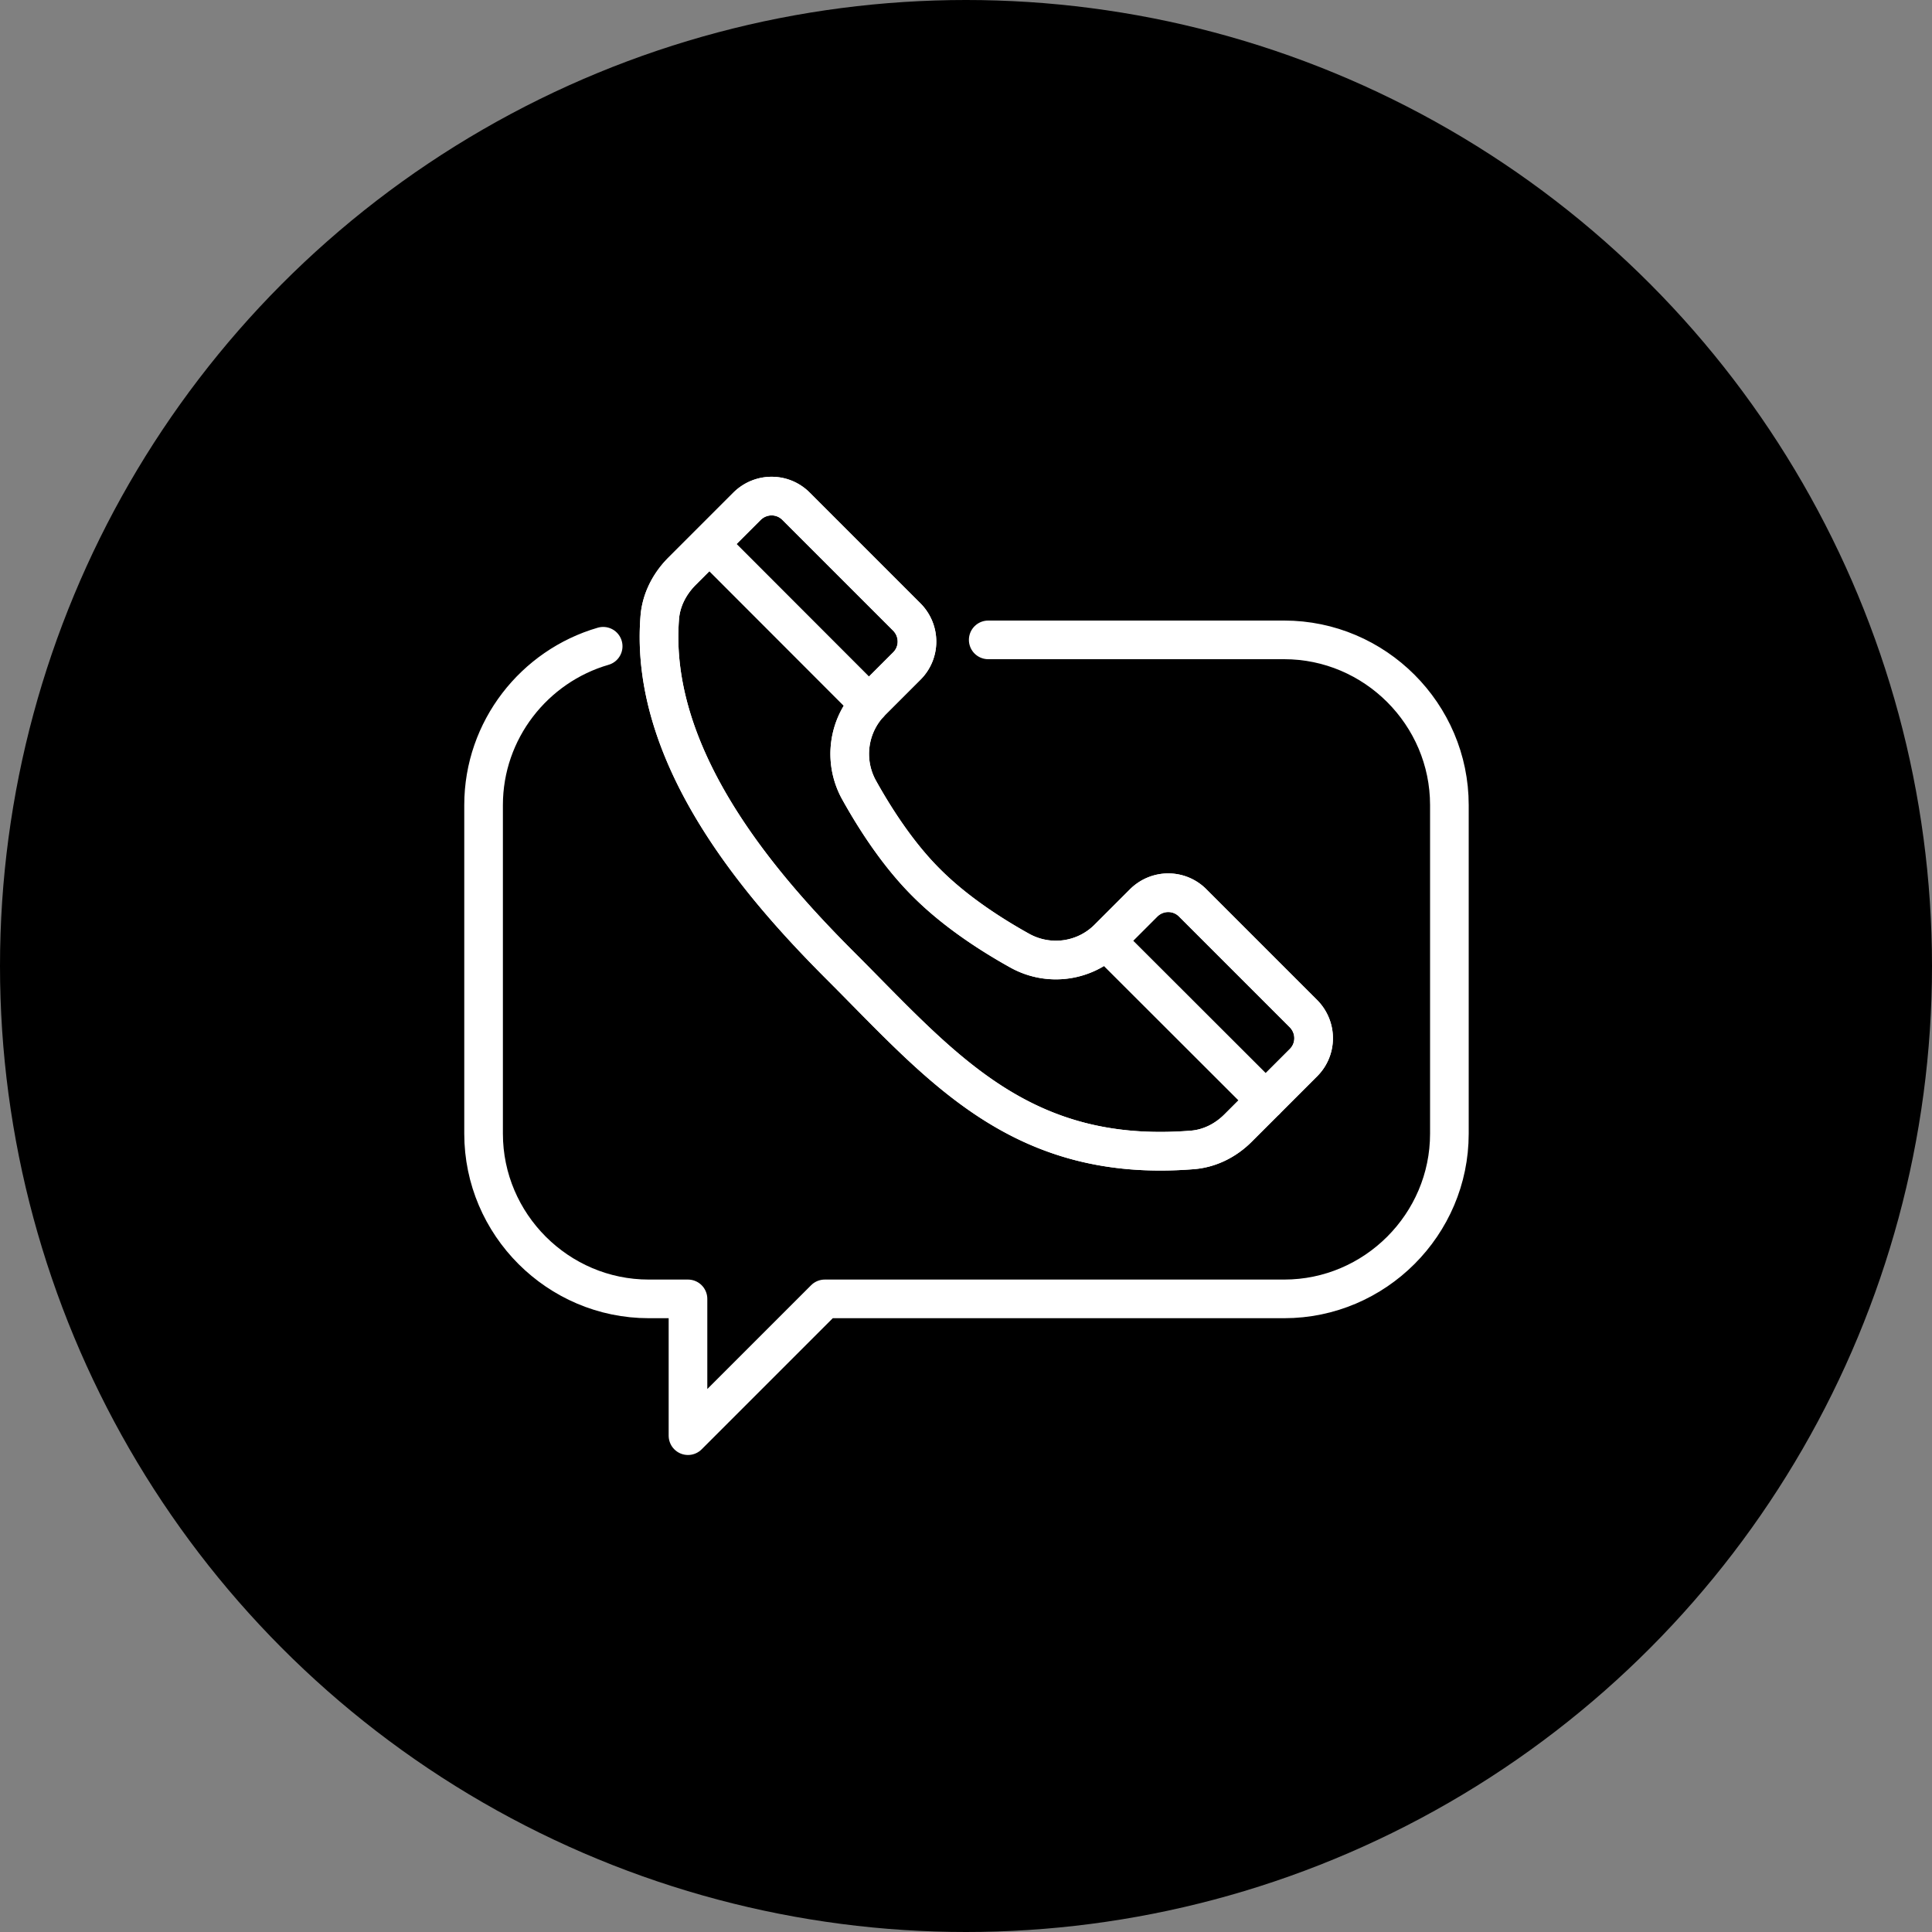 <svg id="_レイヤー_2" xmlns="http://www.w3.org/2000/svg" viewBox="0 0 100 100"><rect x="0" y="0" width="100" height="100" fill="#808080" stroke="none"/><defs><style>.cls-1{fill:none;stroke:#fff;stroke-linecap:round;stroke-linejoin:round;stroke-width:2px}</style></defs><g id="_特徴_流れ"><circle cx="50" cy="50" r="50"/><path class="cls-1" d="M31.22 33.45c-3.56 1.03-6.19 4.33-6.19 8.22v17.01c0 4.7 3.85 8.55 8.55 8.55h2.03v7.08l7.08-7.08h23.78c4.7 0 8.55-3.85 8.55-8.55V41.67c0-4.7-3.85-8.55-8.55-8.55H51.15"/><path class="cls-1" d="M47.97 45.71c1.31 1.31 3.02 2.5 4.82 3.5 1.5.83 3.37.57 4.58-.65l1.82-1.82c.71-.71 1.85-.71 2.55 0l5.72 5.72c.71.71.71 1.85 0 2.55l-3.38 3.38c-.64.64-1.47 1.06-2.37 1.13-8.91.71-12.98-4.3-18.12-9.44-3.74-3.74-10.04-10.61-9.44-18.12.07-.9.5-1.73 1.13-2.37l3.38-3.38c.71-.71 1.85-.71 2.55 0l5.72 5.72c.71.71.71 1.85 0 2.55l-1.82 1.82a3.848 3.848 0 00-.65 4.58c1 1.8 2.19 3.52 3.5 4.82z"/><path class="cls-1" d="M47.97 45.71c1.31 1.31 3.02 2.5 4.82 3.5 1.5.83 3.37.57 4.58-.65l1.82-1.82c.71-.71 1.85-.71 2.55 0l5.72 5.72c.71.71.71 1.85 0 2.55l-3.38 3.38c-.64.64-1.47 1.06-2.37 1.13-8.91.71-12.98-4.3-18.12-9.44-3.74-3.74-10.04-10.61-9.44-18.12.07-.9.5-1.73 1.13-2.37l3.38-3.38c.71-.71 1.85-.71 2.55 0l5.72 5.72c.71.71.71 1.85 0 2.55l-1.82 1.82a3.848 3.848 0 00-.65 4.58c1 1.8 2.19 3.52 3.5 4.82zM36.72 28.16l8.27 8.28m20.53 20.52l-8.28-8.27"/></g></svg>